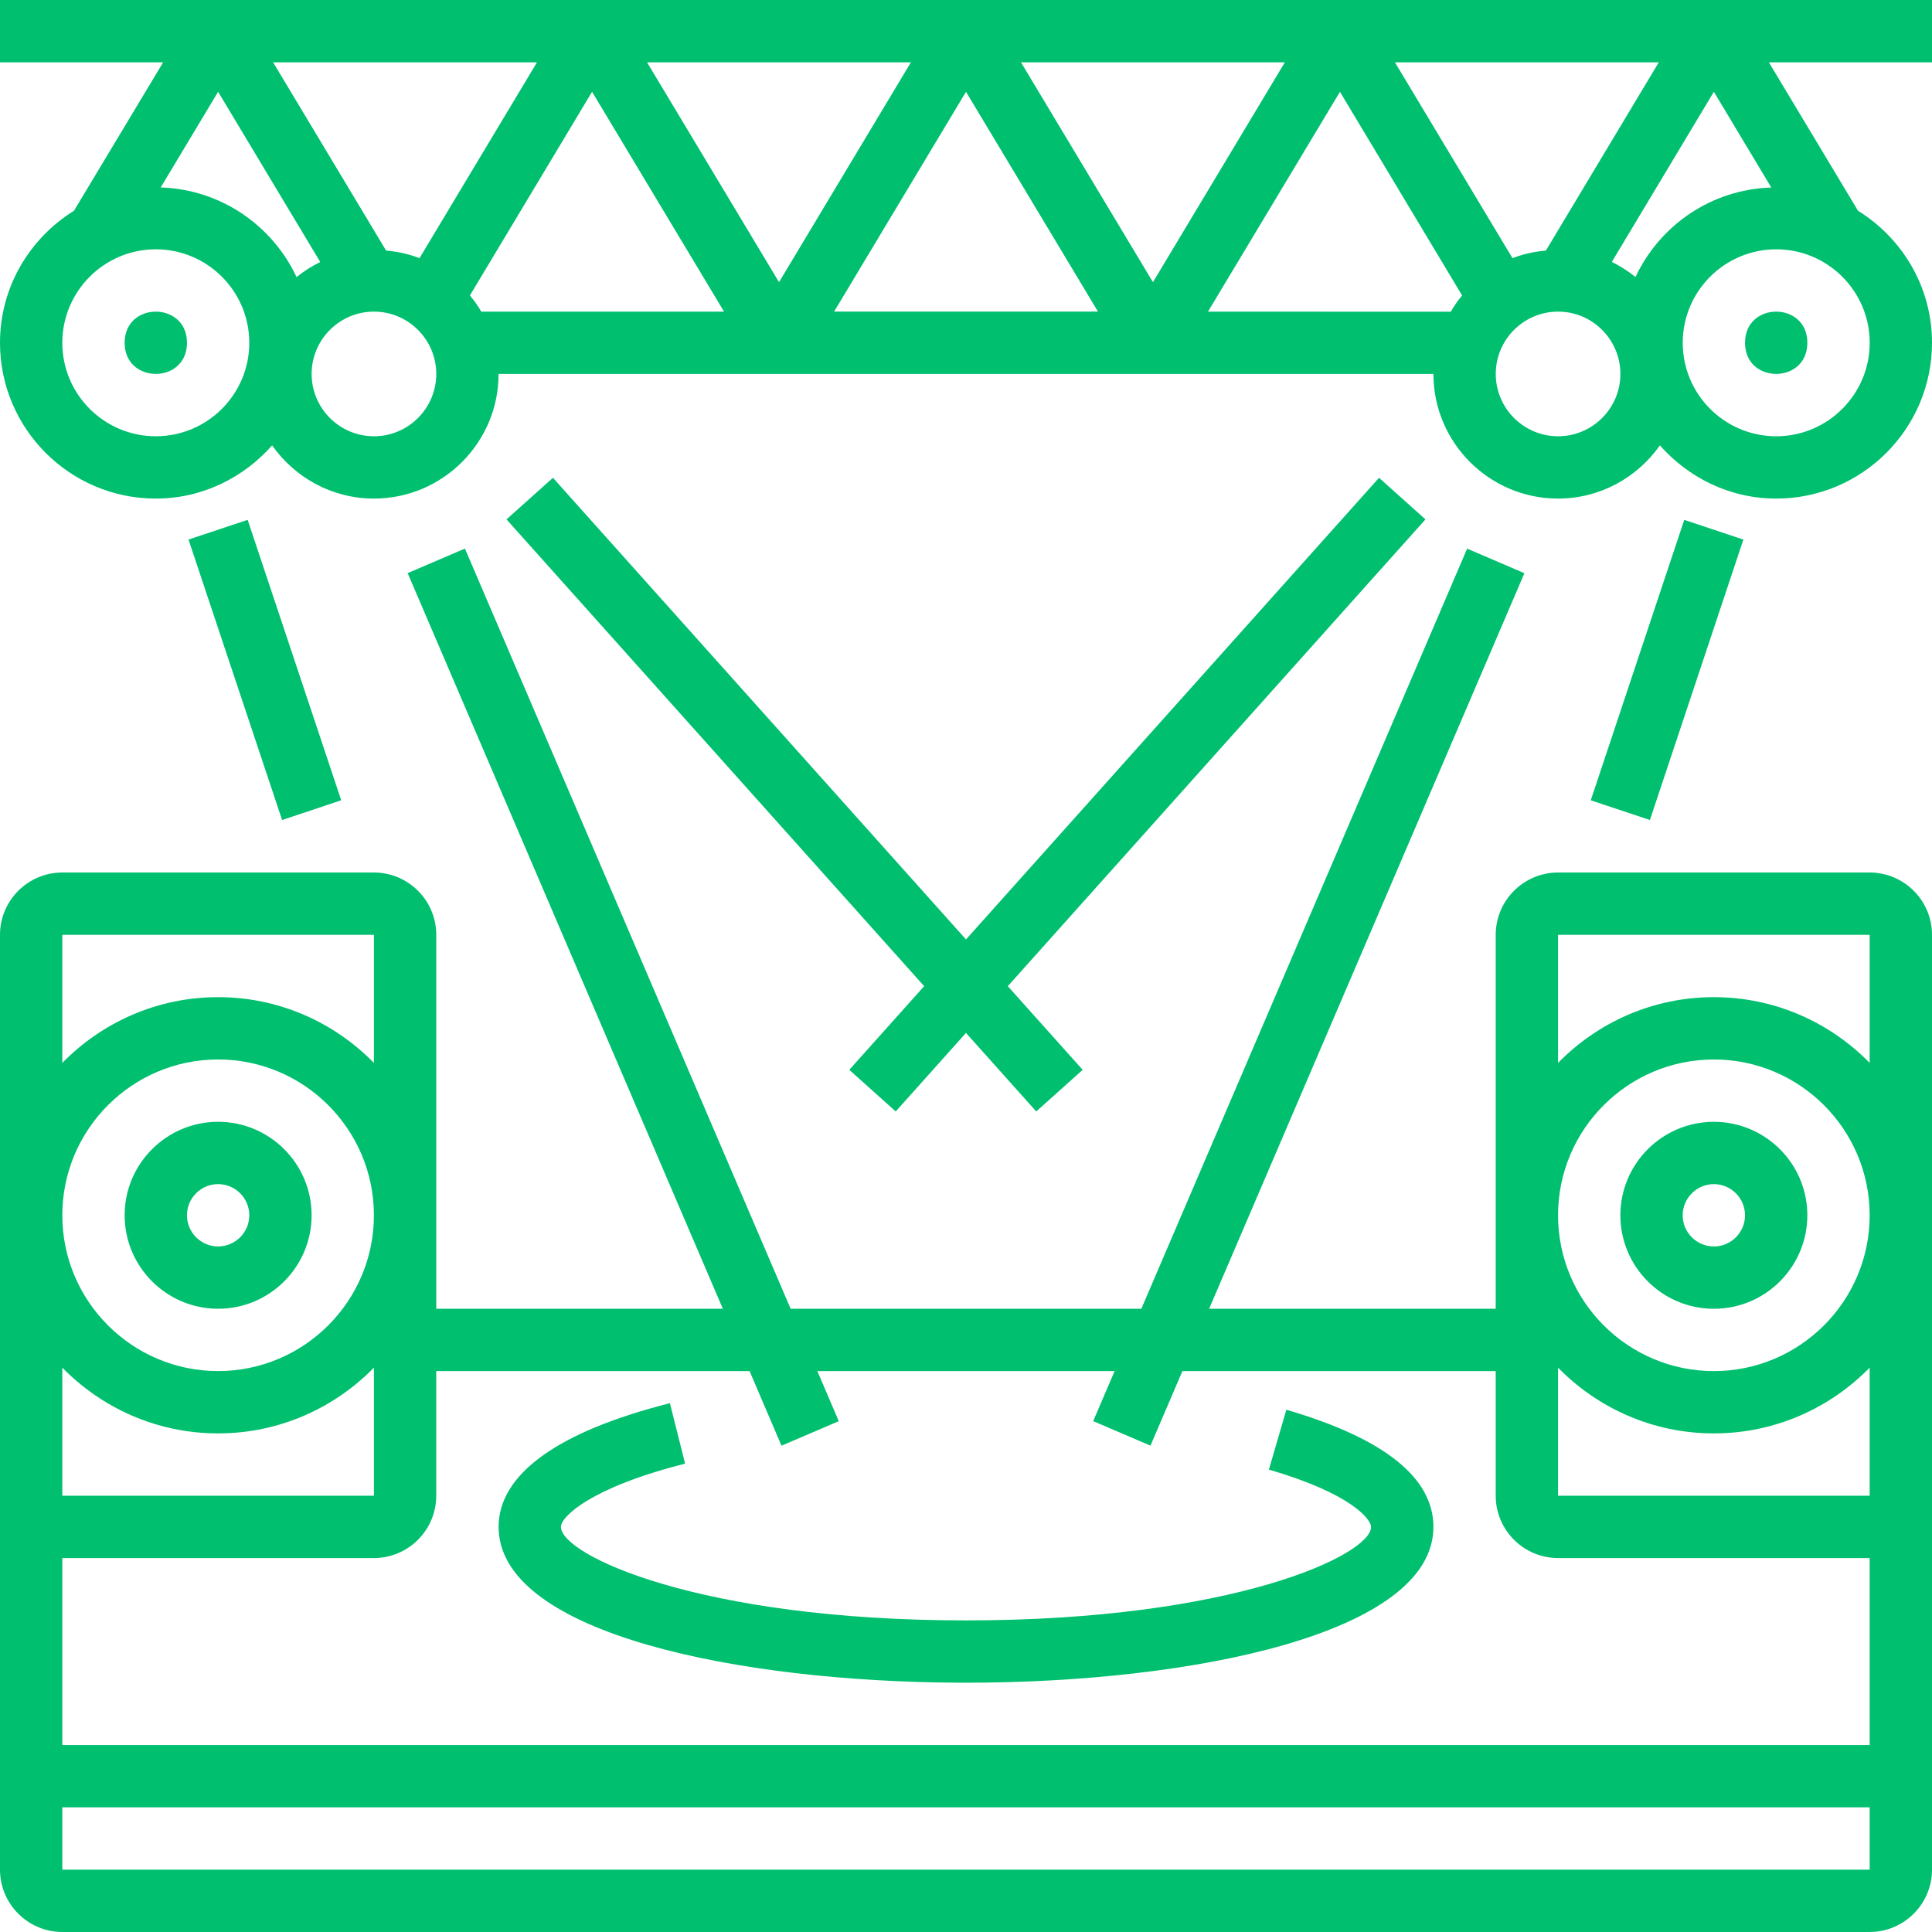 <?xml version="1.0" encoding="UTF-8"?> <svg xmlns="http://www.w3.org/2000/svg" xmlns:xlink="http://www.w3.org/1999/xlink" width="95px" height="95px" viewBox="0 0 95 95" version="1.1"><title>Combined Shape</title><g id="Symbols" stroke="none" stroke-width="1" fill="none" fill-rule="evenodd"><g id="Icon/Festival" transform="translate(-1, -1)" fill="#00BF6F"><path d="M23.861,27.975 L39.877,65.354 L57.122,65.354 L73.142,27.978 L75.958,29.185 L60.455,65.354 L74.547,65.354 L74.547,46.967 C74.547,45.278 75.923,43.903 77.612,43.903 L77.612,43.903 L92.935,43.903 C94.625,43.903 96,45.278 96,46.967 L96,46.967 L96,92.935 C96,94.624 94.625,95.999 92.935,95.999 L92.935,95.999 L4.065,95.999 C2.375,95.999 1,94.624 1,92.935 L1,92.935 L1,46.967 C1,45.278 2.375,43.903 4.065,43.903 L4.065,43.903 L19.387,43.903 C21.076,43.903 22.452,45.278 22.452,46.967 L22.452,46.967 L22.452,65.354 L36.544,65.354 L21.045,29.181 L23.861,27.975 Z M92.935,89.87 L4.064,89.87 L4.064,92.935 L92.935,92.935 L92.935,89.87 Z M37.858,68.419 L22.451,68.419 L22.451,74.548 C22.451,76.237 21.076,77.612 19.386,77.612 L19.386,77.612 L4.064,77.612 L4.064,86.806 L92.935,86.806 L92.935,77.612 L77.612,77.612 C75.923,77.612 74.547,76.237 74.547,74.548 L74.547,74.548 L74.547,68.419 L59.141,68.419 L57.57,72.085 L54.754,70.878 L55.808,68.419 L41.19,68.419 L42.244,70.882 L39.428,72.088 L37.858,68.419 Z M33.941,69.998 L34.688,72.97 C30.076,74.135 28.582,75.568 28.582,76.081 C28.582,77.456 35.358,80.678 48.501,80.678 C61.643,80.678 68.419,77.456 68.419,76.081 C68.419,75.729 67.496,74.457 63.394,73.262 L63.394,73.262 L64.252,70.32 C69.051,71.718 71.484,73.66 71.484,76.081 C71.484,81.344 59.57,83.742 48.5,83.742 L48.5,83.742 L48.124,83.741 C37.287,83.688 25.785,81.339 25.522,76.259 L25.517,76.081 C25.517,73.491 28.429,71.389 33.941,69.998 L33.941,69.998 Z M19.386,68.25 C17.436,70.242 14.724,71.483 11.725,71.483 C8.726,71.483 6.014,70.242 4.064,68.25 L4.064,68.25 L4.064,74.548 L19.386,74.548 Z M92.935,68.25 C90.985,70.242 88.273,71.483 85.273,71.483 C82.274,71.483 79.562,70.242 77.612,68.25 L77.612,68.25 L77.612,74.548 L92.935,74.548 Z M85.273,53.097 C81.048,53.097 77.612,56.533 77.612,60.758 C77.612,64.983 81.048,68.419 85.273,68.419 C89.498,68.419 92.935,64.983 92.935,60.758 C92.935,56.533 89.498,53.097 85.273,53.097 Z M11.725,53.096 C7.5,53.096 4.064,56.532 4.064,60.757 C4.064,64.982 7.5,68.418 11.725,68.418 C15.95,68.418 19.386,64.982 19.386,60.757 C19.386,56.532 15.95,53.096 11.725,53.096 Z M85.274,56.162 C87.81,56.162 89.87,58.223 89.87,60.758 C89.87,63.294 87.81,65.355 85.274,65.355 C82.738,65.355 80.677,63.294 80.677,60.758 C80.677,58.223 82.738,56.162 85.274,56.162 Z M11.725,56.161 C14.261,56.161 16.322,58.222 16.322,60.757 C16.322,63.293 14.261,65.354 11.725,65.354 C9.19,65.354 7.129,63.293 7.129,60.757 C7.129,58.222 9.19,56.161 11.725,56.161 Z M85.274,59.226 C84.431,59.226 83.741,59.912 83.741,60.758 C83.741,61.605 84.431,62.291 85.274,62.291 C86.116,62.291 86.806,61.605 86.806,60.758 C86.806,59.912 86.116,59.226 85.274,59.226 Z M11.725,59.225 C10.883,59.225 10.193,59.911 10.193,60.757 C10.193,61.604 10.883,62.29 11.725,62.29 C12.568,62.29 13.258,61.604 13.258,60.757 C13.258,59.911 12.568,59.225 11.725,59.225 Z M68.81,24.494 L71.092,26.539 L50.556,49.492 L54.237,53.606 L51.954,55.652 L48.499,51.791 L45.044,55.652 L42.761,53.606 L46.442,49.492 L25.906,26.539 L28.19,24.494 L48.5,47.194 L68.81,24.494 Z M19.386,46.967 L4.064,46.967 L4.064,53.265 C6.014,51.273 8.726,50.032 11.725,50.032 C14.724,50.032 17.436,51.273 19.386,53.265 L19.386,53.265 L19.386,46.967 Z M92.935,46.967 L77.612,46.967 L77.612,53.265 C79.562,51.273 82.274,50.032 85.273,50.032 C88.273,50.032 90.985,51.273 92.935,53.265 L92.935,53.265 L92.935,46.967 Z M83.818,26.562 L86.725,27.531 L82.129,41.321 L79.221,40.352 L83.818,26.562 Z M13.178,26.562 L17.778,40.351 L14.871,41.321 L10.27,27.531 L13.178,26.562 Z M96,1 L96,4.065 L87.979,4.065 L92.361,11.362 C94.537,12.714 96,15.108 96,17.855 C96,22.08 92.564,25.516 88.339,25.516 C86.056,25.516 84.025,24.489 82.62,22.9 C81.509,24.478 79.682,25.516 77.613,25.516 C74.234,25.516 71.484,22.766 71.484,19.387 L71.484,19.387 L25.516,19.387 C25.516,22.766 22.766,25.516 19.387,25.516 C17.319,25.516 15.491,24.478 14.381,22.9 C12.975,24.489 10.945,25.516 8.661,25.516 C4.436,25.516 1,22.08 1,17.855 C1,15.108 2.463,12.714 4.639,11.362 L4.639,11.362 L9.022,4.065 L1,4.065 L1,1 L96,1 Z M8.661,13.259 C6.125,13.259 4.064,15.32 4.064,17.856 C4.064,20.391 6.125,22.452 8.661,22.452 C11.197,22.452 13.258,20.391 13.258,17.856 C13.258,15.32 11.197,13.259 8.661,13.259 Z M19.387,16.323 C17.698,16.323 16.323,17.698 16.323,19.388 C16.323,21.077 17.698,22.452 19.387,22.452 C21.077,22.452 22.452,21.077 22.452,19.388 C22.452,17.698 21.077,16.323 19.387,16.323 Z M77.614,16.323 C75.924,16.323 74.549,17.698 74.549,19.388 C74.549,21.077 75.924,22.452 77.614,22.452 C79.303,22.452 80.678,21.077 80.678,19.388 C80.678,17.698 79.303,16.323 77.614,16.323 Z M88.34,13.259 C85.804,13.259 83.743,15.32 83.743,17.856 C83.743,20.391 85.804,22.452 88.34,22.452 C90.876,22.452 92.937,20.391 92.937,17.856 C92.937,15.32 90.876,13.259 88.34,13.259 Z M10.194,17.855 C10.194,19.897 7.129,19.897 7.129,17.855 C7.129,15.813 10.194,15.813 10.194,17.855 Z M89.871,17.855 C89.871,19.897 86.806,19.897 86.806,17.855 C86.806,15.813 89.871,15.813 89.871,17.855 Z M66.888,5.514 L60.399,16.323 L72.335,16.328 C72.5,16.044 72.687,15.78 72.894,15.527 L72.894,15.527 L66.888,5.514 Z M30.113,5.513 L24.107,15.527 C24.313,15.776 24.501,16.04 24.666,16.323 L24.666,16.323 L36.602,16.323 L30.113,5.513 Z M48.5,5.513 L42.015,16.322 L54.989,16.322 L48.5,5.513 Z M45.791,4.065 L32.817,4.065 L39.306,14.875 L45.791,4.065 Z M64.178,4.065 L51.204,4.065 L57.693,14.875 L64.178,4.065 Z M11.725,5.513 L8.902,10.217 C11.863,10.313 14.392,12.086 15.583,14.626 C15.943,14.335 16.326,14.086 16.747,13.883 L16.747,13.883 L11.725,5.513 Z M85.274,5.513 L80.256,13.879 C80.674,14.082 81.061,14.335 81.421,14.622 C82.608,12.086 85.137,10.313 88.098,10.221 L88.098,10.221 L85.274,5.513 Z M82.566,4.065 L69.592,4.065 L75.372,13.695 L75.686,13.583 C76.004,13.481 76.334,13.408 76.673,13.36 L77.015,13.32 L82.566,4.065 Z M27.404,4.065 L14.43,4.065 L19.985,13.32 C20.559,13.373 21.111,13.492 21.628,13.695 L21.628,13.695 L27.404,4.065 Z" id="Combined-Shape"></path></g></g></svg> 